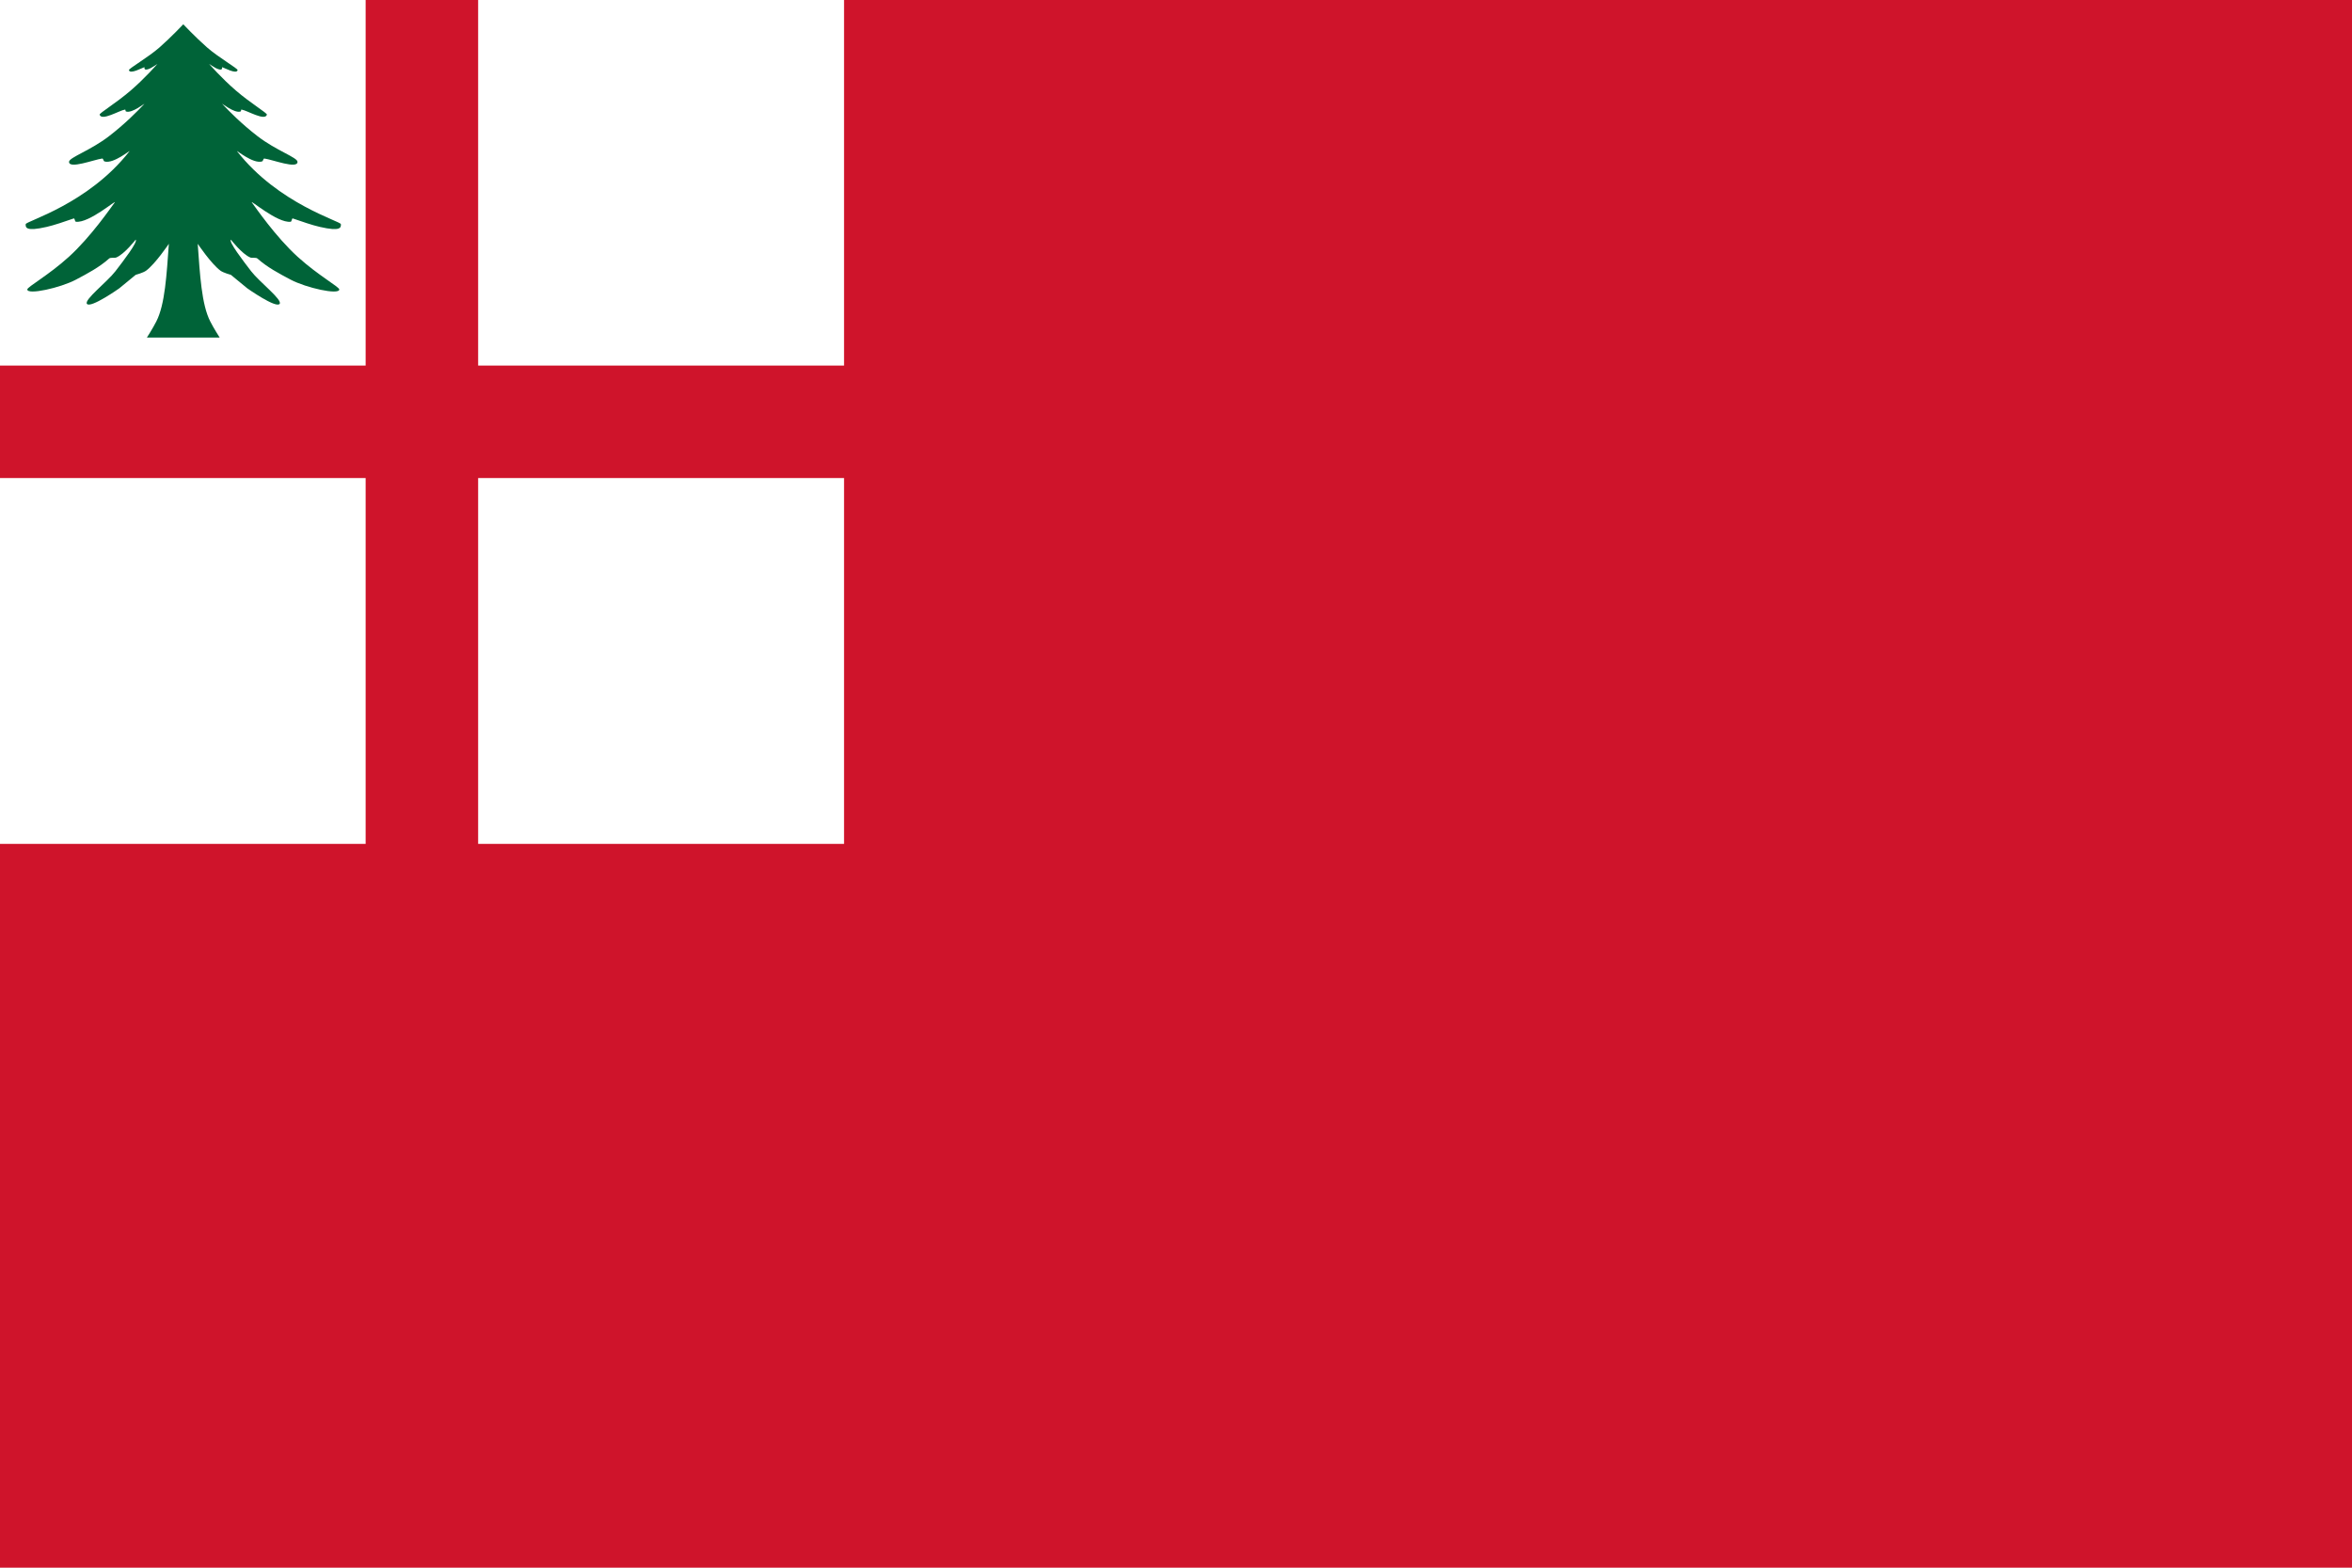 <?xml version="1.0" encoding="UTF-8" standalone="no"?>
<svg
   xmlns:dc="http://purl.org/dc/elements/1.1/"
   xmlns:cc="http://creativecommons.org/ns#"
   xmlns:rdf="http://www.w3.org/1999/02/22-rdf-syntax-ns#"
   xmlns:svg="http://www.w3.org/2000/svg"
   xmlns="http://www.w3.org/2000/svg"
   xml:space="preserve"
   enable-background="new 0 0 921.291 760.615"
   viewBox="0 0 900 600"
   height="600"
   width="900"
   y="0px"
   x="0px"
   id="Syria"
   version="1.1"><defs
   id="defs2443" />

































































<rect
   id="rect3403-9-2-4"
   height="600"
   width="900"
   style="fill:#cf142b;stroke-width:0.617"
   x="0"
   y="0" /><rect
   id="rect3405-7-0-2"
   height="390.66"
   width="372.934"
   style="fill:#ffffff;stroke-width:0.727"
   x="-49.955"
   y="-67.682" /><g
   transform="matrix(0.615,0,0,0.615,-1.8606707e-4,1.9743278e-5)"
   id="g3421-3-5-9"
   style="fill:#cf142b"><rect
     id="rect3417-2-0-1"
     height="70"
     width="528"
     y="227.5"
     x="0" /><rect
     id="rect3419-5-9-1"
     height="528"
     width="70"
     x="227.5"
     y="0" /></g><g
   transform="matrix(0.07,0,0,0.117,4.815,-0.958)"
   id="g4094-1-1"><path
     d="m 1132.093,1112.387 c 0,0 -33.386,-30.908 -51.624,-52.85 -47.565,-55.406 -56.271,-153.588 -68.464,-253.883 0,0 73.488,65.47 124.438,87.977 15.639,6.908 56.896,13.602 56.896,13.602 l 89.987,44.24 c 0,0 156.398,66.109 176.436,50.78 17.358,-13.281 -110.096,-71.441 -155.466,-106.686 -45.37,-35.245 -123.57,-96.279 -110.957,-103.502 0,0 60.611,47.008 105.96,58.385 9.603,2.411 31.3,-0.831 39.298,3.454 53.105,28.443 118.446,49.162 181.435,69.078 84.925,26.854 265.285,50.908 265.877,32.09 0.264,-8.382 -115.643,-46.086 -227.804,-107.043 -120.192,-65.325 -231.488,-162.683 -249.525,-177.093 -17.577,-14.045 139.051,67.884 211.452,62.642 6.725,-0.485 5.696,-12.09 12.156,-10.754 51.503,10.648 105.553,21.807 147.853,27.627 115.11,15.843 115.591,1.612 114.618,-8.947 -0.927,-10.048 -341.839,-65.922 -567.218,-238.384 -8.655,-6.623 87.157,42.205 136.1,33.172 7.077,-1.307 5.948,-10.058 13.242,-9.493 43.346,3.351 181.836,35.518 180.796,10.645 -0.598,-14.286 -116.51,-36.754 -218.67,-83.9 -87.695,-40.468 -154.224,-80.921 -192.068,-104.994 -9.634,-6.128 65.736,31.47 99.128,24.321 4.999,-1.069 0.976,-6.584 6.188,-6.16 29.114,2.353 128.282,38.655 138.138,16.44 2.17,-4.892 -90.168,-37.929 -169.467,-78.799 -79.299,-40.87 -146.465,-87.158 -146.465,-87.158 21.219,8.366 48.13,19.897 65.573,18.398 2.574,-0.976 7.814,-1.981 4.798,-7.727 11.14,1.371 80.065,24.668 85.451,9.64 2.796,-4.571 -106.31,-42.215 -166.995,-74.211 -64.561,-34.041 -130.031,-75.678 -130.031,-75.678 0,0 -65.471,41.637 -130.032,75.678 -60.685,31.997 -169.79,69.64 -166.995,74.211 5.386,15.027 74.311,-8.27 85.451,-9.64 -3.016,5.746 2.224,6.751 4.798,7.727 17.442,1.499 44.353,-10.032 65.573,-18.398 0,0 -67.166,46.289 -146.465,87.158 -79.299,40.87 -171.637,73.906 -169.467,78.799 9.857,22.215 109.024,-14.087 138.139,-16.44 5.212,-0.424 1.189,5.091 6.188,6.16 33.392,7.149 108.762,-30.449 99.128,-24.321 -37.844,24.074 -104.373,64.526 -192.069,104.994 -102.16,47.146 -218.072,69.614 -218.67,83.9 -1.041,24.873 137.449,-7.294 180.796,-10.645 7.295,-0.565 6.165,8.186 13.242,9.493 48.943,9.034 144.754,-39.794 136.1,-33.172 C 413.496,675.581 72.584,731.455 71.657,741.503 c -0.974,10.559 -0.493,24.79 114.618,8.947 42.3,-5.82 96.351,-16.979 147.853,-27.627 6.46,-1.335 5.432,10.27 12.156,10.754 72.4,5.242 229.029,-76.686 211.452,-62.642 -18.037,14.411 -129.333,111.768 -249.525,177.093 -112.161,60.956 -228.068,98.661 -227.804,107.043 0.592,18.819 180.953,-5.236 265.877,-32.09 62.989,-19.916 128.33,-40.635 181.435,-69.078 7.999,-4.286 29.696,-1.043 39.298,-3.454 45.349,-11.377 105.96,-58.385 105.96,-58.385 12.613,7.223 -65.588,68.256 -110.957,103.502 C 516.65,930.811 389.196,988.972 406.554,1002.252 426.592,1017.581 582.99,951.473 582.99,951.473 l 89.987,-44.24 c 0,0 41.257,-6.693 56.896,-13.602 50.95,-22.507 124.438,-87.977 124.438,-87.977 -12.193,100.295 -20.899,198.477 -68.464,253.883 -18.238,21.942 -51.626,52.85 -51.626,52.85 132.624,0 265.249,0 397.873,0 z"
     id="path3777-7-7"
     style="fill:#006338;stroke-width:1.395" /></g></svg>